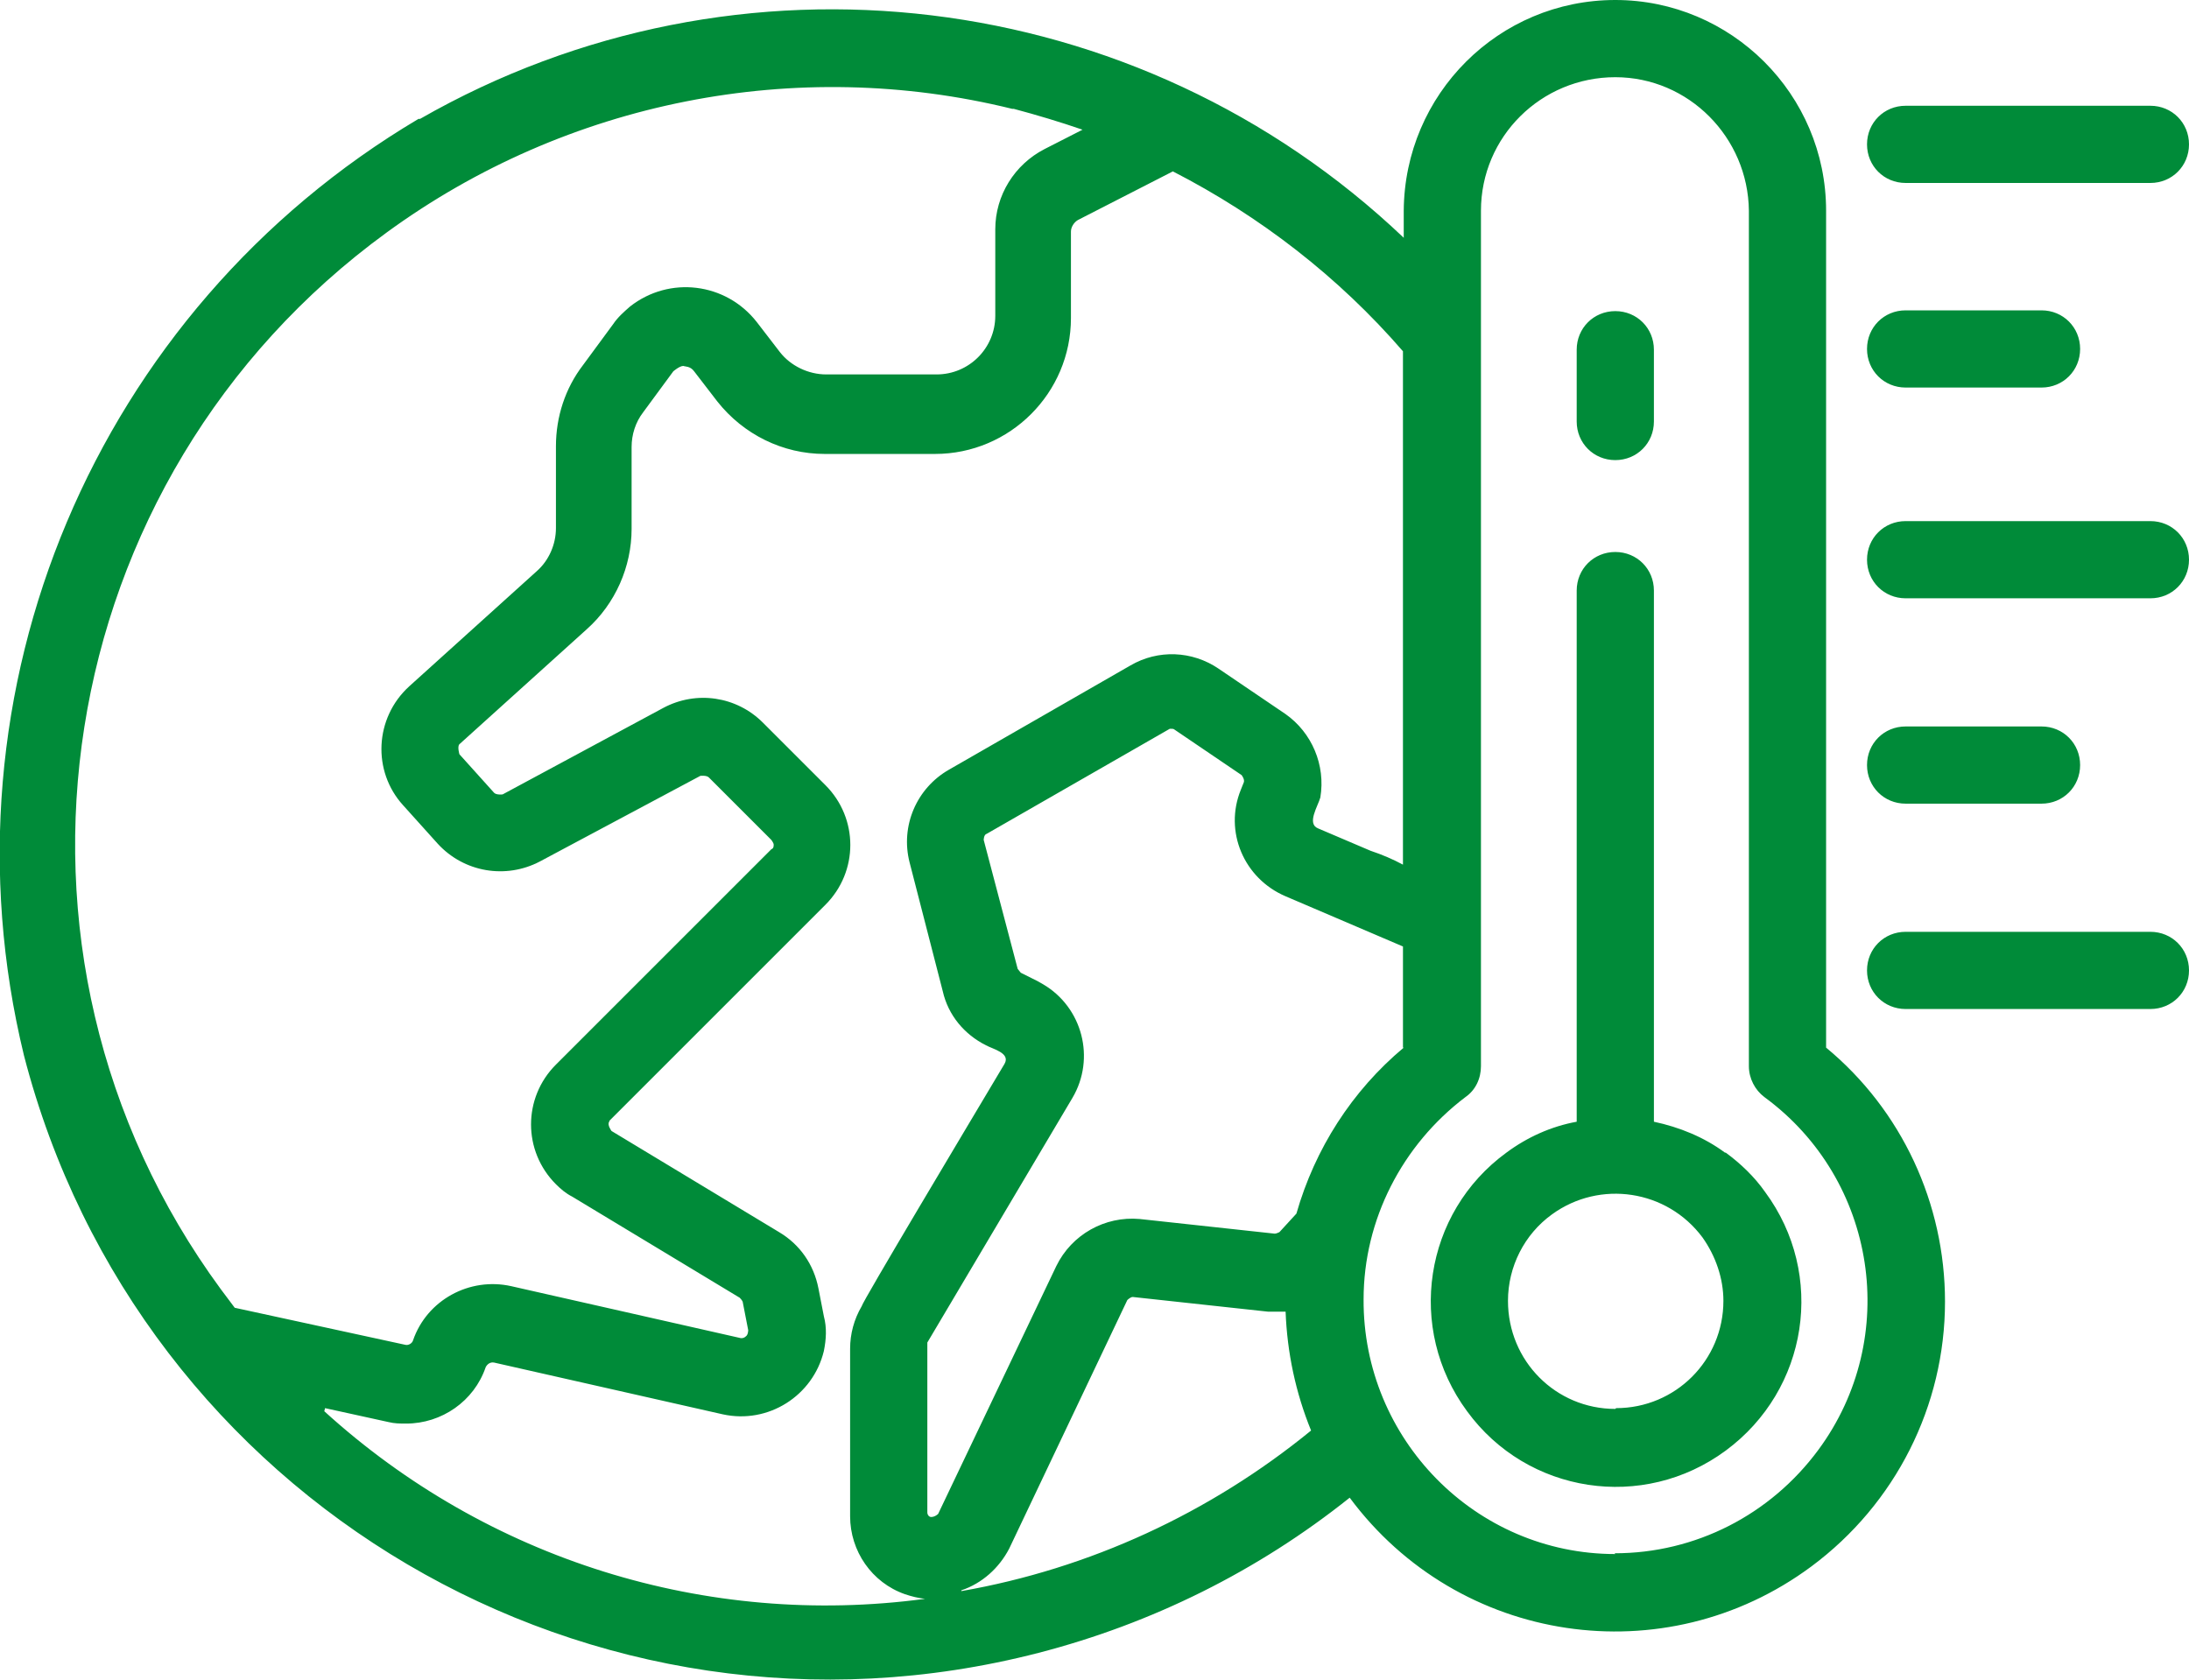 <?xml version="1.0" encoding="UTF-8"?> <svg xmlns="http://www.w3.org/2000/svg" id="_Слой_2" data-name="Слой 2" viewBox="0 0 28.35 21.76"><defs><style> .cls-1 { fill: #008b39; } </style></defs><g id="_Слой_1-2" data-name="Слой 1"><g id="climate_change" data-name="climate change"><path class="cls-1" d="M23.65,13.57V2.73c0-1.51-1.23-2.73-2.73-2.73-1.51,0-2.73,1.22-2.74,2.73v.35C14.74-.19,9.56-.82,5.44,1.54h-.02C1.24,4.02-.84,8.94.31,13.67c1.49,5.77,7.37,9.23,13.14,7.74,1.47-.38,2.84-1.06,4.03-2.01,1.41,1.9,4.08,2.3,5.98.89,1.09-.81,1.73-2.08,1.73-3.43,0-1.27-.56-2.48-1.54-3.29ZM14.02,1.68l-.49.25c-.39.2-.64.6-.64,1.04v1.12c0,.42-.34.76-.76.76h-1.43c-.23,0-.46-.11-.6-.29l-.3-.39c-.4-.51-1.13-.6-1.64-.2-.08.07-.16.14-.22.23l-.39.53c-.23.3-.35.67-.35,1.05v1.06c0,.21-.09.42-.25.56l-1.65,1.49c-.45.41-.48,1.1-.08,1.54,0,0,0,0,0,0l.45.5c.34.37.88.46,1.32.23l2.08-1.11s.08-.01.11.02l.81.81s.03.04.03.06c0,.02,0,.05-.03.06l-2.79,2.79c-.43.43-.43,1.12,0,1.55.06.06.13.12.21.16l2.17,1.31s.04.04.04.06l.07.36s0,.06-.03.08c-.02.02-.05.03-.08.02l-2.96-.67c-.54-.12-1.09.18-1.27.7-.01.04-.06.07-.1.06l-2.21-.48c-.06-.08-.12-.16-.18-.24C-.34,12.34.63,6.2,5.01,3.01c2.33-1.7,5.3-2.29,8.1-1.6h.02c.3.08.6.17.89.27ZM4.21,18.24l.82.18c.08.02.15.02.23.02.46,0,.88-.29,1.03-.73.02-.04.06-.07.11-.06l2.96.67c.59.13,1.17-.24,1.31-.82.03-.15.04-.3,0-.45l-.07-.36c-.06-.31-.24-.57-.51-.73l-2.17-1.31s-.06-.08-.03-.12c0,0,0-.01.01-.02l2.79-2.79c.43-.43.43-1.12,0-1.55,0,0,0,0,0,0l-.81-.81c-.34-.34-.86-.42-1.29-.19l-2.08,1.12s-.08.01-.11-.02l-.45-.5s-.03-.1,0-.13l1.65-1.49c.37-.33.58-.81.58-1.3v-1.06c0-.16.05-.32.15-.45l.39-.53s.08-.07.13-.07c.02.01.09,0,.14.07l.3.39c.34.43.85.68,1.39.68h1.43c.97,0,1.76-.79,1.76-1.76v-1.12c0-.06.04-.12.09-.15l1.23-.63c1.13.58,2.15,1.37,2.98,2.33v6.65c-.13-.07-.27-.13-.42-.18l-.68-.29c-.15-.06,0-.29.03-.4.07-.42-.11-.84-.45-1.08l-.87-.59c-.34-.23-.78-.25-1.14-.04l-2.35,1.35c-.42.24-.63.73-.51,1.2l.43,1.67c.07.31.28.56.56.7.09.05.32.1.24.24-.5.84-1.84,3.08-1.85,3.14-.1.17-.15.36-.15.55v2.17c0,.45.28.86.71,1.01.09.03.17.05.26.06-2.83.38-5.67-.51-7.78-2.43h0ZM18.18,13.57c-.67.56-1.15,1.31-1.39,2.15l-.22.24s-.04.02-.06.02l-1.75-.19c-.45-.04-.88.2-1.08.61l-1.53,3.21s-.04.04-.09.04c-.03,0-.05-.03-.05-.06v-2.2s1.88-3.17,1.88-3.17c.3-.51.13-1.17-.38-1.47-.02-.01-.05-.03-.07-.04l-.22-.11s-.04-.05-.04-.05l-.44-1.67s0-.07.04-.08l2.37-1.36s.02,0,.02,0c.01,0,.03,0,.04.01l.87.59s.04.05.03.09l-.04.1c-.22.54.04,1.15.58,1.38l1.52.65v1.31ZM12.45,20.6c.27-.09.49-.29.62-.54l1.53-3.22s.04-.04.07-.04l1.75.19c.08,0,.16,0,.23,0,.02.53.13,1.05.33,1.54-1.31,1.07-2.87,1.79-4.53,2.08ZM20.92,20.13c-1.81,0-3.27-1.49-3.26-3.3,0-1.03.5-2,1.32-2.62.13-.09.2-.24.2-.4V2.73c0-.96.78-1.73,1.74-1.73.95,0,1.72.78,1.73,1.73v11.08c0,.16.08.31.2.4,1.46,1.07,1.77,3.12.7,4.57-.62.84-1.59,1.34-2.64,1.34h0ZM22.34,14.93c-.27-.2-.59-.33-.92-.4v-6.88c0-.28-.22-.5-.5-.5s-.5.22-.5.5v6.88c-.33.06-.64.2-.91.4-1.07.78-1.3,2.28-.51,3.35.78,1.07,2.28,1.3,3.35.51s1.3-2.28.51-3.35c-.14-.2-.32-.37-.51-.51h0ZM20.92,18.25c-.77,0-1.39-.62-1.39-1.4,0-.44.21-.86.57-1.12.62-.45,1.49-.32,1.95.3.17.24.27.53.27.82,0,.77-.62,1.39-1.39,1.39h0ZM24.18,1.87c0-.28.22-.5.5-.5h3.17c.28,0,.5.22.5.5s-.22.5-.5.5h-3.17c-.28,0-.5-.22-.5-.5h0ZM24.18,4.52c0-.28.22-.5.5-.5h1.76c.28,0,.5.22.5.5s-.22.5-.5.5h-1.76c-.28,0-.5-.22-.5-.5h0ZM28.35,7.25c0,.28-.22.5-.5.5h-3.17c-.28,0-.5-.22-.5-.5s.22-.5.5-.5h3.17c.28,0,.5.22.5.5,0,0,0,0,0,0h0ZM28.35,12.57c0,.28-.22.5-.5.5h-3.17c-.28,0-.5-.22-.5-.5s.22-.5.5-.5h3.17c.28,0,.5.22.5.5,0,0,0,0,0,0h0ZM24.18,9.91c0-.28.22-.5.5-.5h1.76c.28,0,.5.22.5.5s-.22.5-.5.5h-1.76c-.28,0-.5-.22-.5-.5h0ZM20.42,5.46v-.93c0-.28.22-.5.5-.5s.5.22.5.5v.93c0,.28-.22.5-.5.5s-.5-.22-.5-.5Z"></path></g></g></svg> 